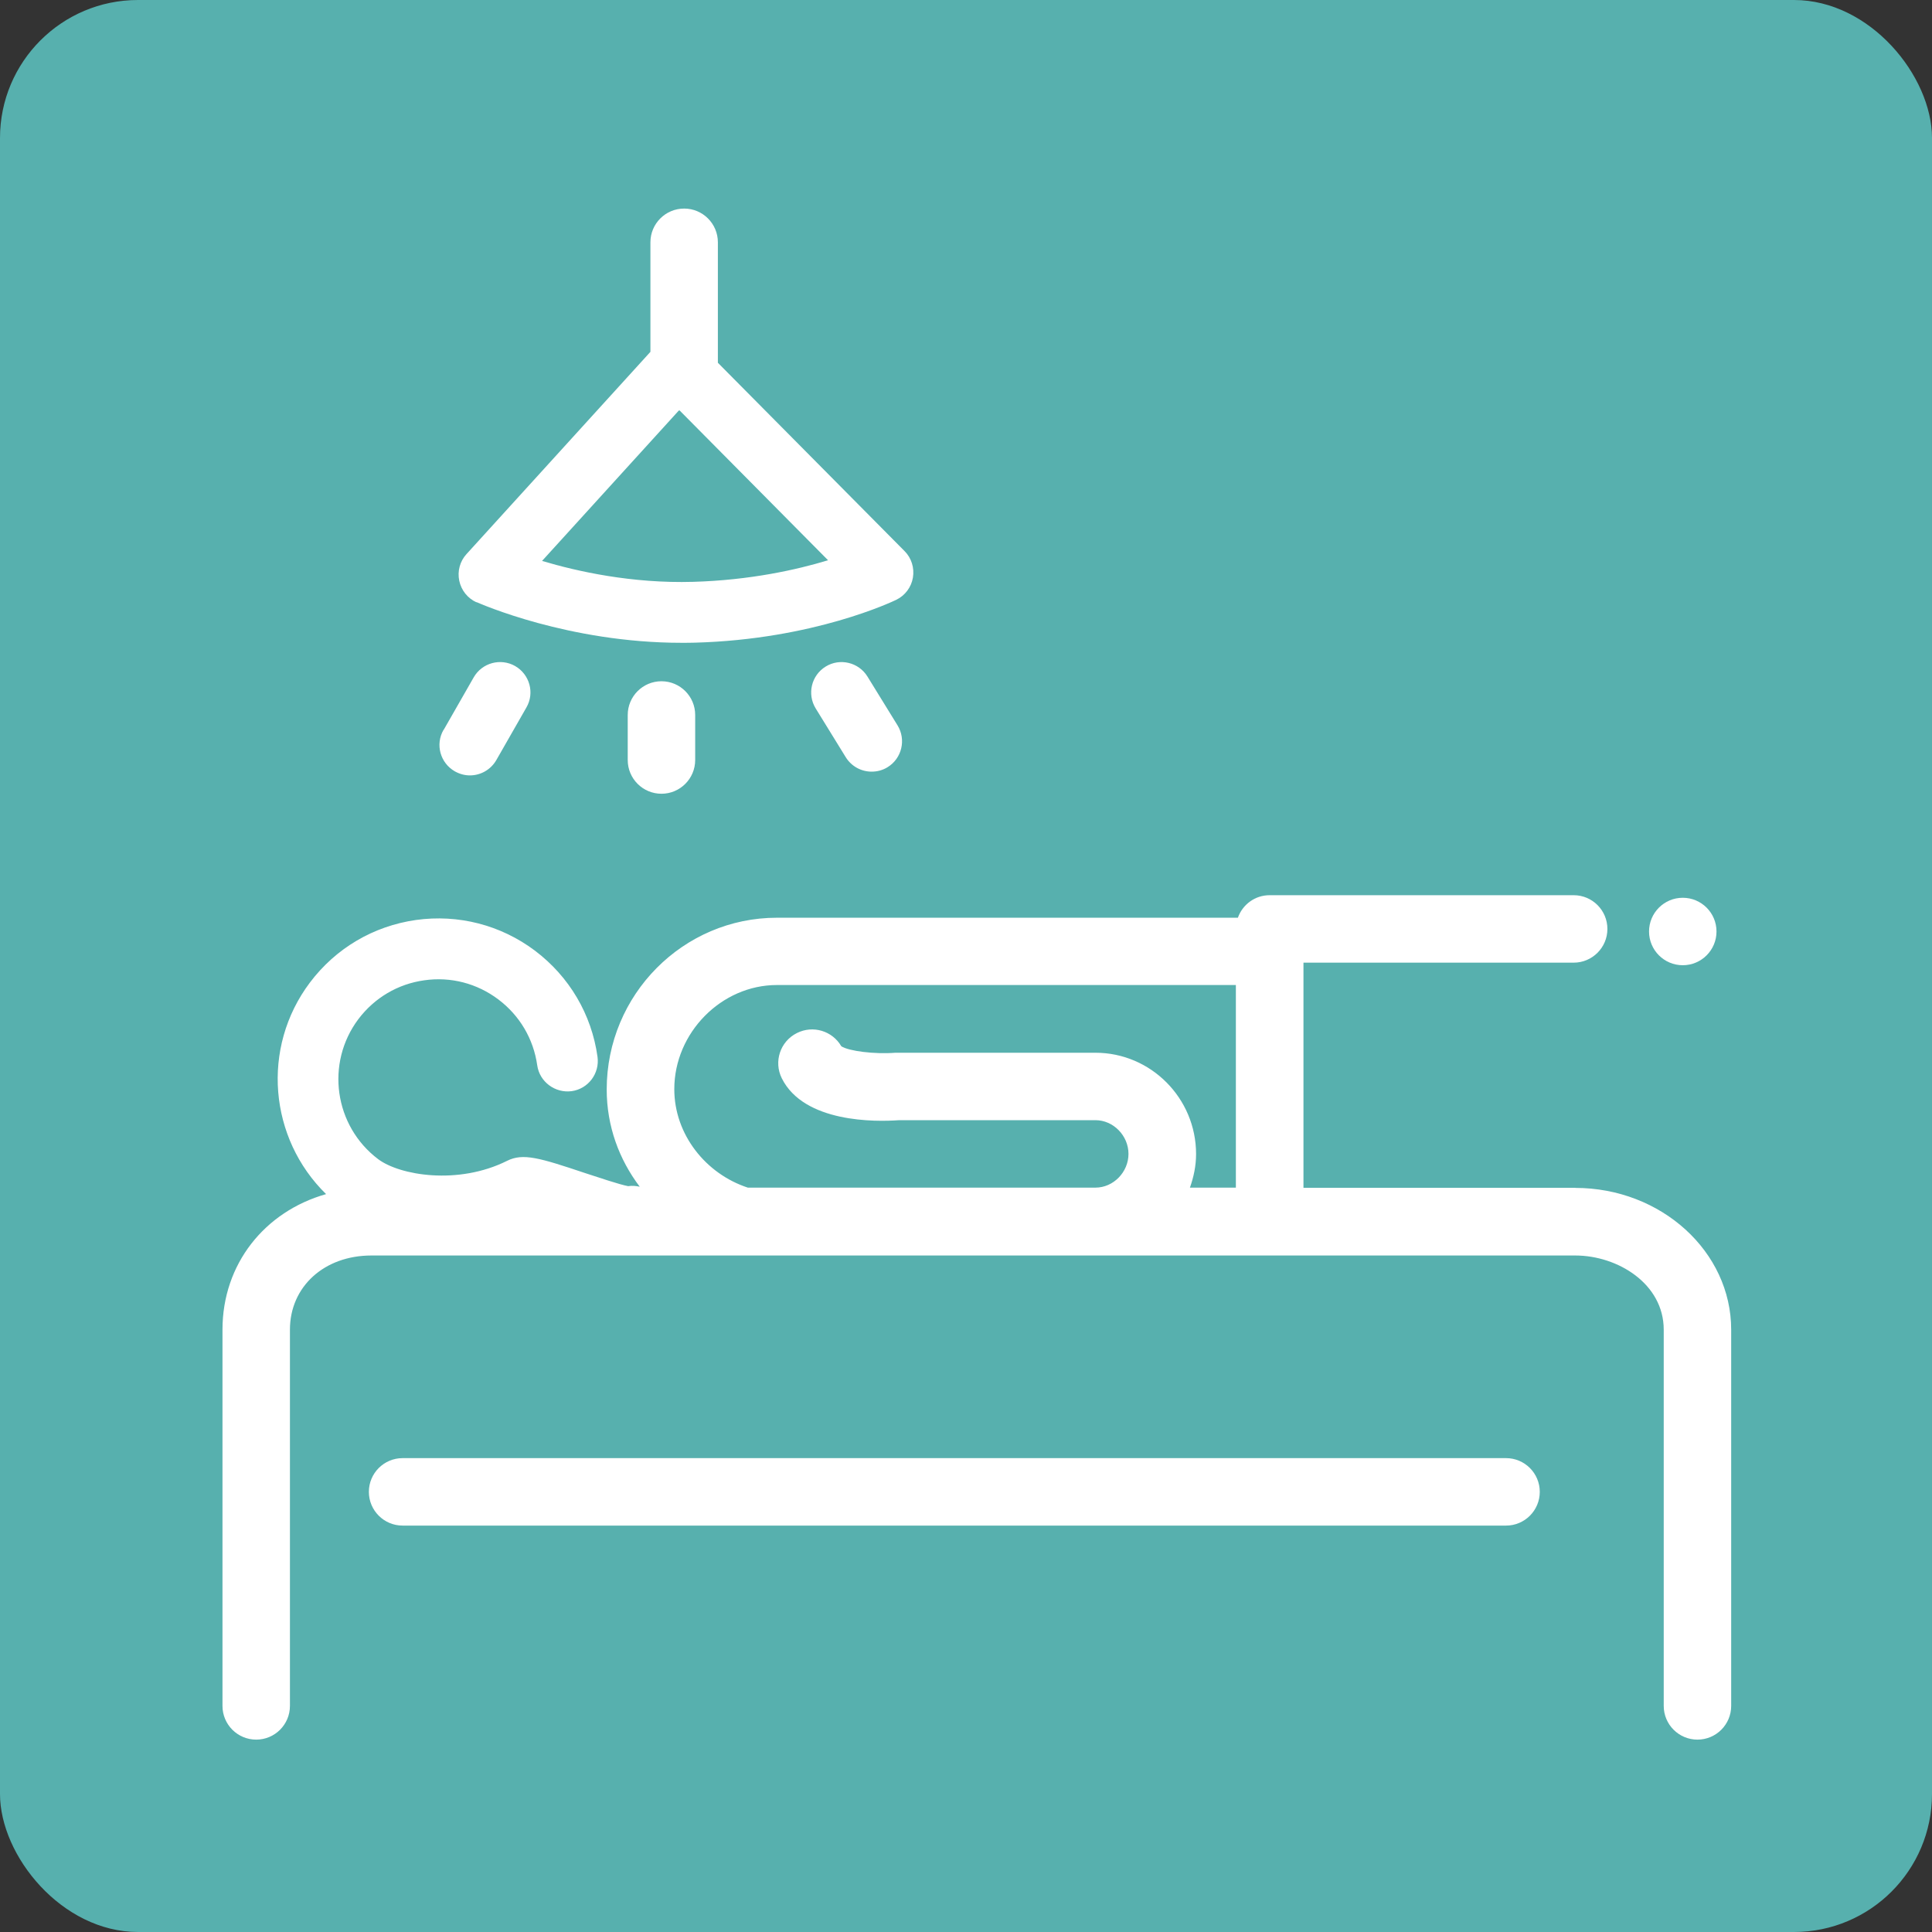 <?xml version="1.0" encoding="UTF-8"?><svg id="Capa_2" xmlns="http://www.w3.org/2000/svg" viewBox="0 0 70 70"><rect x="0" y="0" width="70" height="70" fill="#333333" stroke="none"/><defs><style>.cls-1{fill:#fff;}.cls-2{fill:#57b0ae;}</style></defs><g id="Capa_2-2"><rect class="cls-2" width="70" height="70" rx="5" ry="5"/><path class="cls-1" d="m57.075,43.036h-9.848v-8.157h9.79c.674,0,1.222-.547,1.222-1.222s-.547-1.222-1.222-1.222h-11.017c-.533,0-.982.342-1.149.816h-16.701c-3.402,0-6.168,2.791-6.168,6.222,0,1.329.45,2.537,1.197,3.524-.137-.029-.279-.044-.42-.02-.313-.059-1.08-.318-1.559-.474-1.647-.552-2.248-.733-2.825-.445-1.779.89-3.891.528-4.673-.059-1.593-1.202-1.916-3.475-.718-5.073.582-.772,1.432-1.276,2.39-1.408.958-.137,1.911.112,2.683.694s1.271,1.427,1.408,2.385c.083.601.65,1.017,1.246.938.601-.083,1.022-.64.938-1.246-.215-1.54-1.022-2.903-2.263-3.842-1.241-.934-2.781-1.329-4.316-1.114-1.54.22-2.903,1.022-3.842,2.268-1.779,2.366-1.476,5.65.587,7.664-2.224.63-3.754,2.532-3.754,4.912v13.631c0,.674.547,1.222,1.222,1.222s1.222-.547,1.222-1.222v-13.631c0-1.559,1.241-2.688,2.952-2.688h43.617c1.54,0,3.206,1.026,3.206,2.688v13.631c0,.674.547,1.222,1.222,1.222s1.222-.547,1.222-1.222v-13.631c0-2.83-2.537-5.137-5.65-5.137v-.005Zm-13.964,0c.137-.386.225-.792.225-1.222,0-2.023-1.637-3.671-3.646-3.671h-7.248c-.753.059-1.691-.059-1.96-.235-.323-.557-1.026-.772-1.608-.479-.606.303-.85,1.036-.547,1.642.806,1.613,3.397,1.579,4.252,1.515h7.111c.65,0,1.197.562,1.197,1.222s-.547,1.222-1.197,1.222h-12.595c-1.525-.499-2.664-1.926-2.664-3.568,0-2.043,1.706-3.773,3.719-3.773h16.628v7.341h-1.667v.005Zm12.678,11.017c0,.674-.547,1.222-1.222,1.222H14.587c-.674,0-1.222-.547-1.222-1.222s.547-1.222,1.222-1.222h39.98c.674,0,1.222.547,1.222,1.222ZM17.261,21.814c.137.059,3.338,1.476,7.434,1.476.161,0,.323,0,.484-.005,4.306-.117,7.175-1.496,7.297-1.554.318-.156.543-.455.601-.806s-.054-.709-.303-.958l-6.764-6.823v-4.365c0-.674-.547-1.222-1.222-1.222s-1.222.547-1.222,1.222v3.969l-6.662,7.326c-.239.259-.337.621-.264.968.073.347.303.635.626.782l-.005-.01Zm7.336-6.94h.029l5.376,5.425c-1.124.342-2.825.723-4.888.782-2.214.064-4.198-.376-5.474-.758l4.956-5.45h0Zm.591,11.031v1.632c0,.674-.547,1.222-1.222,1.222s-1.222-.547-1.222-1.222v-1.632c0-.674.547-1.222,1.222-1.222s1.222.547,1.222,1.222Zm-9.115.543l1.09-1.906c.303-.528.973-.709,1.5-.411.528.303.714.973.411,1.5l-1.09,1.906c-.205.357-.577.557-.958.557-.186,0-.371-.049-.547-.147-.528-.303-.714-.973-.411-1.5h.005Zm15.357-1.935l1.09,1.769c.318.518.156,1.197-.362,1.515-.181.112-.381.161-.577.161-.371,0-.728-.186-.938-.523l-1.09-1.769c-.318-.518-.156-1.197.362-1.515.513-.318,1.197-.156,1.515.362h0Z"/><circle class="cls-1" cx="60.97" cy="33.75" r="1.222"/></g></svg>